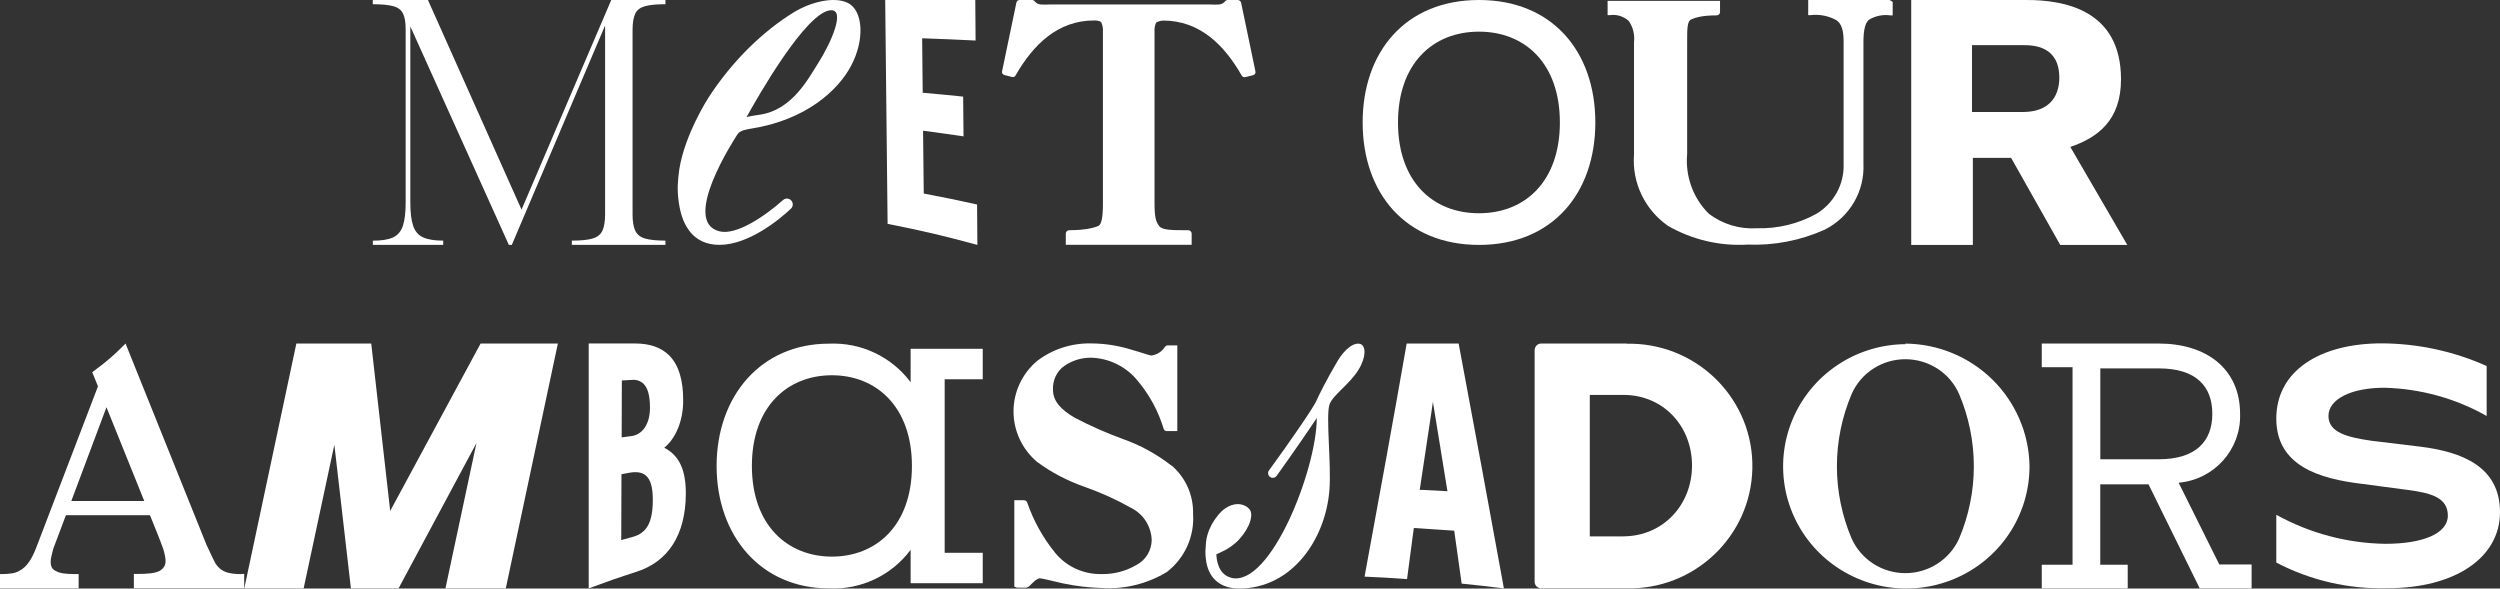 <?xml version="1.0" encoding="UTF-8"?>
<svg xmlns="http://www.w3.org/2000/svg" width="1011" height="238" viewBox="0 0 1011 238" fill="none">
  <rect x="0" y="0" width="1011" height="238" fill="#333333" stroke="none"/>
  <path d="M764.183 0H731.239V6.116H732.185C735.82 5.695 739.506 6.413 742.693 8.196C744.61 9.582 745.557 11.984 745.557 16.812V66.357C745.681 70.393 744.735 74.404 742.768 77.945C740.801 81.485 737.937 84.457 734.426 86.536C727.13 90.547 718.863 92.528 710.521 92.305C703.499 92.751 696.527 90.647 690.974 86.363C687.837 83.219 685.446 79.455 683.952 75.295C682.458 71.136 681.885 66.704 682.284 62.321V17.159C682.284 11.637 682.284 8.542 683.927 7.849C685.596 7.156 688.185 6.215 694.186 6.215C694.56 6.215 694.908 6.066 695.182 5.819C695.431 5.571 695.581 5.2 695.581 4.853V0.347H650.112V6.116H651.058C652.428 5.918 653.847 6.041 655.167 6.462C656.486 6.883 657.707 7.577 658.703 8.517C660.421 11.043 661.168 14.113 660.794 17.134V62.544C660.371 68.115 661.417 73.686 663.832 78.737C666.248 83.788 669.933 88.121 674.539 91.34C684.276 96.936 695.456 99.585 706.711 98.916C717.444 99.337 728.126 97.282 737.912 92.875C742.843 90.399 746.926 86.586 749.715 81.857C752.504 77.128 753.824 71.705 753.575 66.258V17.06C753.575 11.885 754.347 9.31 755.741 8.022C758.331 6.438 761.419 5.794 764.432 6.215H765.403V0.768L764.183 0Z" fill="white"></path>
  <path d="M819.562 0C834.403 0 857.735 3.764 857.735 32.064C857.735 48.728 848.273 55.636 837.242 59.424L860.275 99.04H833.158L813.287 63.831H797.824V99.04H772.898V0H819.587H819.562ZM797.475 45.286H817.969C832.162 45.286 832.785 34.59 832.785 31.445C832.785 18.545 822.376 18.248 817.969 18.248H797.475V45.286Z" fill="white"></path>
  <path d="M598.119 0C627.801 0 645.156 20.898 645.156 49.52C645.156 78.143 627.801 99.04 598.119 99.04C568.437 99.04 551.056 78.118 551.056 49.52C551.056 20.922 568.412 0 598.094 0M598.094 86.239C616.869 86.239 630.814 73.24 630.814 49.52C630.814 25.8 616.844 12.801 598.094 12.801C579.344 12.801 565.349 25.8 565.349 49.52C565.349 73.24 579.294 86.239 598.094 86.239Z" fill="white"></path>
  <path d="M342.736 1.114C337.407 -1.411 328.193 0.569 320.897 5.051C309.02 12.331 296.171 24.389 286.335 39.765C286.335 39.765 276.923 54.398 274.706 68.462C274.084 73.191 273.735 76.731 274.532 82.03C275.827 91.191 280.309 99.016 290.967 99.016C302.645 99.016 315.071 88.938 319.877 84.358C320.35 83.912 320.599 83.293 320.599 82.624C320.574 80.619 318.183 79.554 316.664 80.891C309.568 87.23 297.939 95.227 291.041 93.568C275.155 89.755 296.893 56.403 298.287 54.224C299.358 52.59 302.62 52.219 304.164 51.947C325.927 48.431 338.876 36.571 344.105 26.741C349.882 15.97 349.035 4.11 342.711 1.089L342.736 1.114ZM330.883 25.503C327.048 31.495 320.399 44.568 307.152 46.4C303.317 46.92 301.898 47.366 301.898 47.366C305.808 40.285 326.201 4.135 336.187 4.135C341.889 4.135 335.987 17.53 330.883 25.503Z" fill="white"></path>
  <path d="M150.775 99.04V97.332C154.311 97.332 157.05 96.886 158.942 96.019C160.835 95.153 162.179 93.568 162.926 91.34C163.673 89.087 164.047 85.992 164.047 82.03V11.885C164.047 9.062 163.698 6.933 162.976 5.472C162.254 4.011 160.959 3.021 159.042 2.501C157.149 1.981 154.36 1.708 150.75 1.708V0H173.061L210.91 84.778L247.191 0H269.104V1.708C265.568 1.708 262.804 1.956 260.861 2.501C258.919 3.045 257.575 4.036 256.877 5.546C256.18 7.032 255.807 9.236 255.807 12.132V86.611C255.807 89.508 256.155 91.736 256.877 93.271C257.599 94.806 258.894 95.871 260.812 96.44C262.704 97.01 265.493 97.307 269.104 97.307V99.016H231.254V97.307C234.965 97.307 237.778 97.035 239.696 96.44C241.588 95.871 242.908 94.806 243.63 93.271C244.327 91.736 244.701 89.508 244.701 86.611V10.3L206.976 99.04H205.781L165.939 10.696V82.005C165.939 85.967 166.313 89.062 167.085 91.315C167.832 93.568 169.176 95.128 171.119 95.995C173.061 96.886 175.775 97.307 179.236 97.307V99.016H150.825L150.775 99.04Z" fill="white"></path>
  <path d="M395.251 99.04L395.127 82.699C386.86 80.866 382.627 80 374.086 78.366L373.563 78.266L373.289 52.863L374.011 52.962C380.361 53.779 383.598 54.274 389.649 55.141L389.499 39.071C383.349 38.428 380.062 38.13 373.712 37.561L373.139 37.511L372.915 15.5H373.563C381.979 15.797 386.312 15.995 394.529 16.391L394.405 0H357.975L358.946 90.523C373.563 93.444 380.958 95.178 395.276 99.04H395.251Z" fill="white"></path>
  <path d="M501.429 0H496.548C496.299 0 496.05 0.05 495.826 0.173C495.602 0.297 495.428 0.47 495.303 0.693C494.706 1.337 493.909 1.733 493.037 1.807C491.792 1.907 490.522 1.907 489.277 1.807H424.585C423.29 1.882 422.02 1.882 420.75 1.807C419.903 1.708 419.131 1.312 418.559 0.693C418.434 0.47 418.26 0.297 418.036 0.173C417.812 0.05 417.587 0 417.339 0H412.358C412.06 0 411.761 0.099 411.512 0.272C411.263 0.47 411.113 0.718 411.039 1.015L405.262 28.722C405.212 28.895 405.187 29.068 405.212 29.242C405.212 29.415 405.286 29.588 405.386 29.737C405.486 29.885 405.61 30.034 405.735 30.133C405.884 30.232 406.034 30.306 406.208 30.356L409.271 31.123C409.569 31.222 409.868 31.198 410.142 31.049C410.416 30.925 410.64 30.703 410.74 30.43C417.812 18.124 427.672 8.27 442.513 8.27C444.53 8.27 445.053 8.691 445.402 9.136C445.9 10.3 446.124 11.588 446.024 12.851V82.104C446.024 87.725 445.501 90.77 444.182 91.365C442.862 91.959 439.301 93.098 432.404 93.098C432.03 93.098 431.681 93.246 431.408 93.494C431.134 93.766 431.009 94.113 431.009 94.484V98.991H481.906V94.484C481.906 94.113 481.757 93.766 481.508 93.494C481.234 93.246 480.885 93.098 480.512 93.098C473.614 93.098 470.029 93.098 468.734 91.365C467.414 89.631 466.891 87.725 466.891 82.104V12.9C466.792 11.637 466.991 10.35 467.514 9.186C467.514 9.186 468.385 8.418 470.402 8.319C485.168 8.319 495.104 18.199 502.101 30.48C502.25 30.752 502.475 31 502.748 31.123C503.047 31.247 503.371 31.272 503.67 31.173L506.733 30.405C506.907 30.356 507.081 30.282 507.206 30.183C507.355 30.084 507.48 29.935 507.554 29.786C507.654 29.638 507.704 29.465 507.729 29.291C507.729 29.118 507.729 28.945 507.679 28.771L501.902 1.065C501.827 0.768 501.628 0.495 501.379 0.297C501.13 0.099 500.806 0 500.507 0.025" fill="white"></path>
  <path d="M98.782 237.969L119.848 138.929H150.127L157.797 206.623L194.351 138.929H225.602L204.536 237.969H180.133L192.683 179.164L161.158 237.969H141.91L135.212 179.857L122.786 237.969H98.782Z" fill="white"></path>
  <path d="M792.246 217.839C790.378 221.999 787.315 225.515 783.456 227.991C779.596 230.467 775.114 231.779 770.532 231.779C765.951 231.779 761.444 230.467 757.609 227.991C753.749 225.515 750.711 221.999 748.819 217.839C744.884 208.579 742.843 198.625 742.843 188.573C742.843 178.52 744.884 168.566 748.819 159.306C750.661 155.122 753.699 151.581 757.559 149.08C761.419 146.58 765.926 145.267 770.532 145.267C775.139 145.267 779.646 146.604 783.506 149.08C787.365 151.581 790.403 155.122 792.246 159.306C796.18 168.566 798.222 178.52 798.222 188.573C798.222 198.625 796.18 208.579 792.246 217.839ZM770.582 139.176C760.721 139.251 751.135 142.197 742.967 147.694C734.825 153.166 728.475 160.916 724.765 169.978C721.054 179.015 720.133 188.969 722.1 198.526C724.092 208.083 728.873 216.873 735.895 223.732C742.892 230.59 751.807 235.245 761.468 237.102C771.13 238.959 781.14 237.919 790.229 234.131C799.318 230.343 807.062 223.979 812.49 215.833C817.919 207.687 820.782 198.13 820.732 188.35C820.508 175.252 815.13 162.748 805.742 153.512C796.355 144.277 783.705 139.052 770.482 138.953" fill="white"></path>
  <path d="M825.713 138.929H873.024C891.999 138.929 905.893 148.907 905.893 167.403C906.342 181.764 895.435 193.945 881.042 195.208L897.477 228.263H910.55V237.969H889.583L868.866 195.877H849.344V228.387H860.449V237.969H825.688V228.387H838.138V148.486H825.688V138.953L825.713 138.929ZM849.368 185.725H872.999C888.114 185.725 894.663 178.371 894.663 167.353C894.663 156.335 888.239 148.981 872.999 148.981H849.368V185.725Z" fill="white"></path>
  <path d="M551.828 233.19C557.779 200.953 563.556 169.26 568.86 138.929H589.877C596.525 174.36 602.501 206.771 608.179 237.969C601.53 237.102 597.895 236.706 591.097 236.013L588.084 214.62L587.486 214.571C581.46 214.125 578.522 213.927 572.446 213.555H571.749L571.649 214.249C570.603 222.271 570.056 226.406 569.01 234.181C562.262 233.685 558.601 233.487 551.828 233.19ZM574.986 198.105C578.771 198.279 580.663 198.378 584.423 198.6L585.345 198.65L579.468 162.475L578.771 167.304C576.978 179.362 576.082 185.354 574.264 197.288L574.114 198.105H574.986Z" fill="white"></path>
  <path d="M269.203 180.55L268.631 181.07L269.303 181.442C274.881 184.611 277.421 190.454 277.346 199.863C277.221 216.205 270.324 227.05 257.45 231.209C249.556 233.76 245.597 235.146 238.077 237.944V138.904H256.877C262.804 138.904 267.41 140.538 270.623 143.732C274.457 147.57 276.35 153.785 276.275 162.203C276.25 169.755 273.586 176.613 269.228 180.55H269.203ZM251.374 176.886L255.284 176.366C259.915 175.772 262.804 171.414 262.854 165.001C262.854 160.099 262.007 156.855 260.139 155.097C258.869 153.958 257.176 153.438 255.483 153.636L251.474 153.859L251.399 176.886H251.374ZM263.999 202.364C264.024 197.14 263.127 193.921 261.135 192.262C259.616 190.999 257.45 190.652 254.562 191.172L251.324 191.767L251.225 218.408L251.922 218.21C253.491 217.765 254.288 217.542 255.881 217.121C261.584 215.561 263.949 211.253 263.999 202.314V202.364Z" fill="white"></path>
  <path d="M473.789 188.35C467.813 183.645 461.089 179.981 453.893 177.455C447.244 175.029 440.77 172.157 434.495 168.864C429.291 165.769 425.83 162.426 425.83 157.622C425.73 155.741 426.104 153.884 426.9 152.175C427.697 150.467 428.942 149.006 430.486 147.917C433.649 145.762 437.384 144.623 441.218 144.648C444.854 144.747 448.44 145.639 451.702 147.273C454.964 148.882 457.827 151.185 460.093 154.008C464.874 159.702 468.435 166.289 470.577 173.395C470.651 173.667 470.826 173.915 471.05 174.088C471.274 174.261 471.573 174.336 471.871 174.336H476.104V139.671H472.295C472.071 139.671 471.822 139.721 471.622 139.82C471.423 139.919 471.224 140.068 471.099 140.266C470.502 141.231 469.68 142.048 468.734 142.643C467.763 143.262 466.692 143.633 465.572 143.782C464.974 143.782 461.687 142.568 457.429 141.38C452.2 139.746 446.746 138.904 441.243 138.879C433.35 138.706 425.606 141.207 419.355 146.01C416.367 148.536 414.002 151.655 412.358 155.171C410.715 158.687 409.868 162.525 409.868 166.388C409.868 170.25 410.715 174.088 412.358 177.604C414.002 181.12 416.392 184.24 419.355 186.765C425.232 191.098 431.756 194.49 438.654 196.892C445.203 199.195 451.552 202.067 457.603 205.484C459.994 206.722 462.036 208.579 463.455 210.857C464.874 213.135 465.671 215.759 465.746 218.433C465.721 220.488 465.123 222.519 464.052 224.277C462.982 226.035 461.438 227.495 459.595 228.461C455.312 230.987 450.382 232.274 445.402 232.15C441.841 232.225 438.305 231.482 435.043 229.996C431.806 228.511 428.942 226.307 426.701 223.559C421.746 217.468 417.911 210.535 415.371 203.131C415.272 202.884 415.097 202.661 414.848 202.512C414.624 202.364 414.35 202.29 414.076 202.29H410.192V237.226L411.238 237.647H415.122L416.168 237.127C416.94 236.31 417.737 235.542 418.584 234.8C419.106 234.354 419.729 234.032 420.401 233.859C421.447 233.859 425.332 234.899 429.839 235.914C434.968 237.003 440.173 237.622 445.427 237.796C454.715 238.39 463.978 236.112 471.921 231.284C475.482 228.535 478.296 224.945 480.138 220.86C481.981 216.774 482.778 212.317 482.479 207.836C482.579 204.147 481.857 200.482 480.363 197.09C478.869 193.698 476.627 190.702 473.839 188.275L473.789 188.35Z" fill="white"></path>
  <path d="M920.535 227.545V208.183C934.031 215.635 949.171 219.696 964.635 219.919C979.799 219.919 989.909 215.784 989.909 208.504C989.909 201.225 983.111 199.343 973.699 198.13L955.396 195.703C937.966 193.624 920.535 188.449 920.535 169.26C920.535 150.071 937.966 138.854 963.24 138.854C977.857 138.929 992.275 142.048 1005.6 148.016V168.22C992.997 161.089 978.803 157.177 964.286 156.805C950.69 156.805 941.626 161.46 941.626 168.22C941.626 174.979 949.47 176.861 959.057 178.248L979.102 180.674C995.487 182.754 1011 188.622 1011 207.118C1011 225.614 992.698 237.87 965.506 237.87C949.868 238.316 934.38 234.75 920.535 227.495V227.545Z" fill="white"></path>
  <path d="M97.562 232.175C94.823 232.175 92.681 231.878 91.137 231.259C89.618 230.64 88.398 229.724 87.153 227.916C86.232 226.084 85.012 223.658 83.493 220.29L50.773 138.929C48.93 140.761 46.789 142.89 44.647 144.723C42.207 146.852 39.767 148.684 37.301 150.516L39.617 156.236L14.99 220.587C14.069 223.014 13.148 225.168 11.928 226.975C10.707 228.808 9.487 230.021 7.645 230.937C6.126 231.853 3.66 232.15 0.921 232.15H0V237.944H31.798V232.15H30.279C26.619 232.15 24.154 231.853 22.635 230.937C21.116 230.318 20.493 229.105 20.493 227.273C20.493 226.059 20.792 224.846 21.116 223.608C21.415 222.073 22.037 220.563 22.635 219.027L26.644 208.356H60.658L63.597 215.66C64.518 218.087 65.439 220.241 66.037 222.048C66.66 224.178 66.958 225.713 66.958 226.926C66.958 228.758 66.037 229.971 64.518 230.887C62.675 231.804 59.936 232.101 55.653 232.101H54.135V237.895H98.757V232.101H97.537L97.562 232.175ZM28.835 202.612L43.054 164.679L58.343 202.612H28.835Z" fill="white"></path>
  <path d="M498.017 233.661C492.788 232.472 491.966 226.654 491.892 224.153C493.884 223.237 496.573 222.197 499.536 219.646C504.143 215.635 507.156 209.321 505.587 206.35C504.392 204.518 502.35 204.122 502.35 204.122C500.258 203.404 496.224 203.924 492.713 208.183C487.708 214.298 487.708 219.126 487.584 221.083C487.285 223.979 487.659 226.084 487.659 226.084C488.406 233.116 492.788 237.994 501.13 237.994C522.47 237.994 536.041 218.111 537.61 198.229C538.456 187.557 536.066 167.972 537.684 163.491C539.004 159.777 545.852 155.295 549.363 149.551C552.7 144.104 552.202 139.993 550.359 139.201C547.545 138.013 543.536 141.553 540.946 145.936C536.514 153.364 532.854 160.817 532.405 161.98C531.559 164.258 521.549 178.792 513.182 190.231C512.609 190.999 512.709 192.064 513.406 192.707C514.253 193.5 515.597 193.376 516.27 192.435C522.943 183.15 530.364 172.33 532.505 169.012C532.505 189.712 513.879 237.3 498.017 233.71" fill="white"></path>
  <path d="M368.259 141.058H397.418V153.364H382.029V223.559H397.418V235.84H368.259V222.345C360.54 232.72 348.139 238.563 335.191 237.944C307.725 237.944 289.796 216.7 289.796 188.449C289.796 160.198 307.725 138.978 335.191 138.978C348.139 138.384 360.54 144.227 368.259 154.577V141.058ZM336.436 151.754C318.507 151.754 304.064 164.382 304.064 188.424C304.064 212.466 318.532 225.094 336.436 225.094C354.339 225.094 368.782 212.466 368.782 188.424C368.782 164.382 354.289 151.754 336.436 151.754Z" fill="white"></path>
  <path d="M657.98 138.929H623.094C621.675 139.028 620.604 140.216 620.604 141.603V235.245C620.604 236.657 621.675 237.82 623.094 237.919H657.806C685.272 238.538 708.031 216.873 708.654 189.563C709.276 162.253 687.488 139.622 660.022 139.003C659.275 139.003 658.553 139.003 657.806 139.003L657.98 138.879V138.929ZM656.536 216.923H642.915V159.702H656.536C672.597 159.702 684.251 172.28 684.251 188.251C684.251 204.221 672.473 216.898 656.412 216.898L656.536 216.948V216.923Z" fill="white"></path>
</svg>
